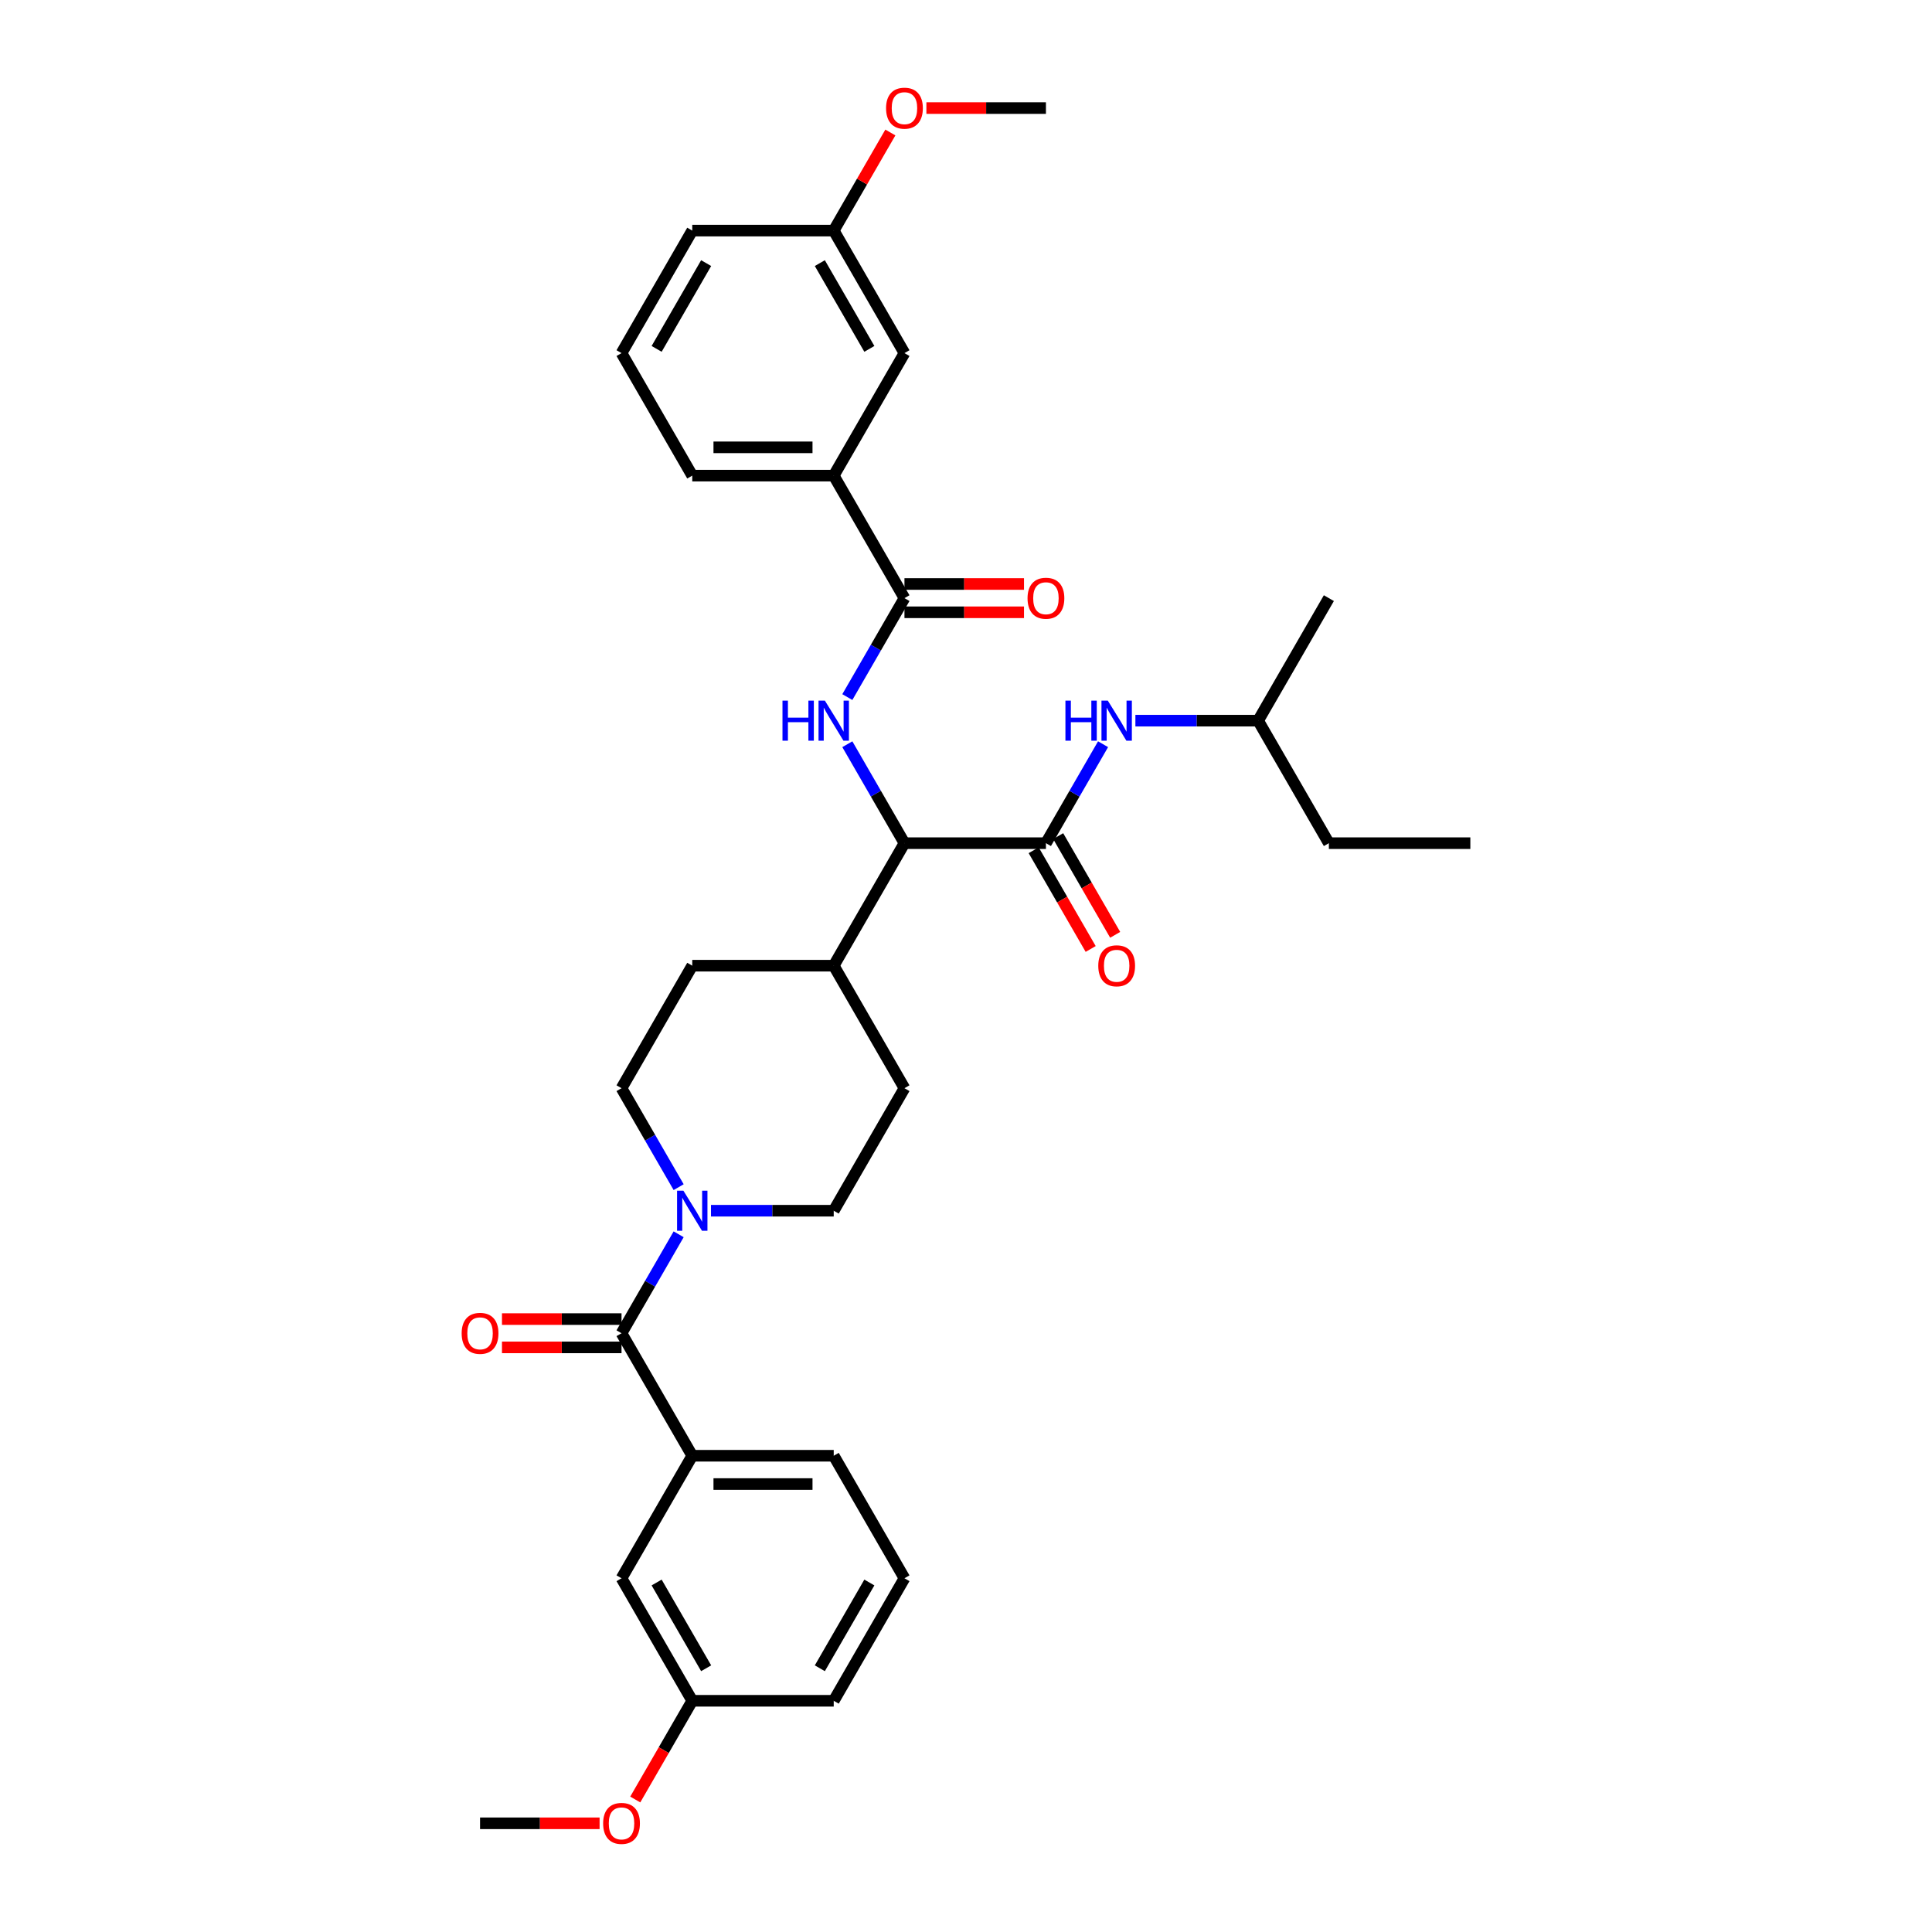 <?xml version='1.0' encoding='iso-8859-1'?>
<svg version='1.1' baseProfile='full'
              xmlns='http://www.w3.org/2000/svg'
                      xmlns:rdkit='http://www.rdkit.org/xml'
                      xmlns:xlink='http://www.w3.org/1999/xlink'
                  xml:space='preserve'
width='1000px' height='1000px' viewBox='0 0 1000 1000'>
<!-- END OF HEADER -->
<rect style='opacity:1.0;fill:#FFFFFF;stroke:none' width='1000' height='1000' x='0' y='0'> </rect>
<path class='bond-0' d='M 468.147,816.909 L 431.535,880.323' style='fill:none;fill-rule:evenodd;stroke:#000000;stroke-width:6px;stroke-linecap:butt;stroke-linejoin:miter;stroke-opacity:1' />
<path class='bond-0' d='M 449.973,819.099 L 424.344,863.489' style='fill:none;fill-rule:evenodd;stroke:#000000;stroke-width:6px;stroke-linecap:butt;stroke-linejoin:miter;stroke-opacity:1' />
<path class='bond-1' d='M 468.147,816.909 L 431.535,753.495' style='fill:none;fill-rule:evenodd;stroke:#000000;stroke-width:6px;stroke-linecap:butt;stroke-linejoin:miter;stroke-opacity:1' />
<path class='bond-2' d='M 368.006,626.667 L 399.771,626.667' style='fill:none;fill-rule:evenodd;stroke:#0000FF;stroke-width:6px;stroke-linecap:butt;stroke-linejoin:miter;stroke-opacity:1' />
<path class='bond-2' d='M 399.771,626.667 L 431.535,626.667' style='fill:none;fill-rule:evenodd;stroke:#000000;stroke-width:6px;stroke-linecap:butt;stroke-linejoin:miter;stroke-opacity:1' />
<path class='bond-3' d='M 351.268,638.866 L 336.483,664.474' style='fill:none;fill-rule:evenodd;stroke:#0000FF;stroke-width:6px;stroke-linecap:butt;stroke-linejoin:miter;stroke-opacity:1' />
<path class='bond-3' d='M 336.483,664.474 L 321.699,690.081' style='fill:none;fill-rule:evenodd;stroke:#000000;stroke-width:6px;stroke-linecap:butt;stroke-linejoin:miter;stroke-opacity:1' />
<path class='bond-4' d='M 351.268,614.468 L 336.483,588.86' style='fill:none;fill-rule:evenodd;stroke:#0000FF;stroke-width:6px;stroke-linecap:butt;stroke-linejoin:miter;stroke-opacity:1' />
<path class='bond-4' d='M 336.483,588.86 L 321.699,563.253' style='fill:none;fill-rule:evenodd;stroke:#000000;stroke-width:6px;stroke-linecap:butt;stroke-linejoin:miter;stroke-opacity:1' />
<path class='bond-5' d='M 321.699,682.759 L 290.762,682.759' style='fill:none;fill-rule:evenodd;stroke:#000000;stroke-width:6px;stroke-linecap:butt;stroke-linejoin:miter;stroke-opacity:1' />
<path class='bond-5' d='M 290.762,682.759 L 259.824,682.759' style='fill:none;fill-rule:evenodd;stroke:#FF0000;stroke-width:6px;stroke-linecap:butt;stroke-linejoin:miter;stroke-opacity:1' />
<path class='bond-5' d='M 321.699,697.404 L 290.762,697.404' style='fill:none;fill-rule:evenodd;stroke:#000000;stroke-width:6px;stroke-linecap:butt;stroke-linejoin:miter;stroke-opacity:1' />
<path class='bond-5' d='M 290.762,697.404 L 259.824,697.404' style='fill:none;fill-rule:evenodd;stroke:#FF0000;stroke-width:6px;stroke-linecap:butt;stroke-linejoin:miter;stroke-opacity:1' />
<path class='bond-6' d='M 321.699,690.081 L 358.311,753.495' style='fill:none;fill-rule:evenodd;stroke:#000000;stroke-width:6px;stroke-linecap:butt;stroke-linejoin:miter;stroke-opacity:1' />
<path class='bond-7' d='M 431.535,753.495 L 358.311,753.495' style='fill:none;fill-rule:evenodd;stroke:#000000;stroke-width:6px;stroke-linecap:butt;stroke-linejoin:miter;stroke-opacity:1' />
<path class='bond-7' d='M 420.552,768.14 L 369.295,768.14' style='fill:none;fill-rule:evenodd;stroke:#000000;stroke-width:6px;stroke-linecap:butt;stroke-linejoin:miter;stroke-opacity:1' />
<path class='bond-8' d='M 358.311,753.495 L 321.699,816.909' style='fill:none;fill-rule:evenodd;stroke:#000000;stroke-width:6px;stroke-linecap:butt;stroke-linejoin:miter;stroke-opacity:1' />
<path class='bond-9' d='M 687.82,436.425 L 651.208,373.011' style='fill:none;fill-rule:evenodd;stroke:#000000;stroke-width:6px;stroke-linecap:butt;stroke-linejoin:miter;stroke-opacity:1' />
<path class='bond-10' d='M 687.82,436.425 L 761.045,436.425' style='fill:none;fill-rule:evenodd;stroke:#000000;stroke-width:6px;stroke-linecap:butt;stroke-linejoin:miter;stroke-opacity:1' />
<path class='bond-11' d='M 535.03,440.086 L 549.781,465.635' style='fill:none;fill-rule:evenodd;stroke:#000000;stroke-width:6px;stroke-linecap:butt;stroke-linejoin:miter;stroke-opacity:1' />
<path class='bond-11' d='M 549.781,465.635 L 564.532,491.184' style='fill:none;fill-rule:evenodd;stroke:#FF0000;stroke-width:6px;stroke-linecap:butt;stroke-linejoin:miter;stroke-opacity:1' />
<path class='bond-11' d='M 547.713,432.764 L 562.464,458.312' style='fill:none;fill-rule:evenodd;stroke:#000000;stroke-width:6px;stroke-linecap:butt;stroke-linejoin:miter;stroke-opacity:1' />
<path class='bond-11' d='M 562.464,458.312 L 577.214,483.861' style='fill:none;fill-rule:evenodd;stroke:#FF0000;stroke-width:6px;stroke-linecap:butt;stroke-linejoin:miter;stroke-opacity:1' />
<path class='bond-12' d='M 541.372,436.425 L 556.156,410.817' style='fill:none;fill-rule:evenodd;stroke:#000000;stroke-width:6px;stroke-linecap:butt;stroke-linejoin:miter;stroke-opacity:1' />
<path class='bond-12' d='M 556.156,410.817 L 570.941,385.21' style='fill:none;fill-rule:evenodd;stroke:#0000FF;stroke-width:6px;stroke-linecap:butt;stroke-linejoin:miter;stroke-opacity:1' />
<path class='bond-13' d='M 541.372,436.425 L 468.147,436.425' style='fill:none;fill-rule:evenodd;stroke:#000000;stroke-width:6px;stroke-linecap:butt;stroke-linejoin:miter;stroke-opacity:1' />
<path class='bond-14' d='M 587.679,373.011 L 619.443,373.011' style='fill:none;fill-rule:evenodd;stroke:#0000FF;stroke-width:6px;stroke-linecap:butt;stroke-linejoin:miter;stroke-opacity:1' />
<path class='bond-14' d='M 619.443,373.011 L 651.208,373.011' style='fill:none;fill-rule:evenodd;stroke:#000000;stroke-width:6px;stroke-linecap:butt;stroke-linejoin:miter;stroke-opacity:1' />
<path class='bond-15' d='M 651.208,373.011 L 687.82,309.597' style='fill:none;fill-rule:evenodd;stroke:#000000;stroke-width:6px;stroke-linecap:butt;stroke-linejoin:miter;stroke-opacity:1' />
<path class='bond-16' d='M 321.699,182.768 L 358.311,119.354' style='fill:none;fill-rule:evenodd;stroke:#000000;stroke-width:6px;stroke-linecap:butt;stroke-linejoin:miter;stroke-opacity:1' />
<path class='bond-16' d='M 339.874,180.579 L 365.502,136.189' style='fill:none;fill-rule:evenodd;stroke:#000000;stroke-width:6px;stroke-linecap:butt;stroke-linejoin:miter;stroke-opacity:1' />
<path class='bond-17' d='M 321.699,182.768 L 358.311,246.183' style='fill:none;fill-rule:evenodd;stroke:#000000;stroke-width:6px;stroke-linecap:butt;stroke-linejoin:miter;stroke-opacity:1' />
<path class='bond-18' d='M 438.578,360.812 L 453.363,335.204' style='fill:none;fill-rule:evenodd;stroke:#0000FF;stroke-width:6px;stroke-linecap:butt;stroke-linejoin:miter;stroke-opacity:1' />
<path class='bond-18' d='M 453.363,335.204 L 468.147,309.597' style='fill:none;fill-rule:evenodd;stroke:#000000;stroke-width:6px;stroke-linecap:butt;stroke-linejoin:miter;stroke-opacity:1' />
<path class='bond-19' d='M 438.578,385.21 L 453.363,410.817' style='fill:none;fill-rule:evenodd;stroke:#0000FF;stroke-width:6px;stroke-linecap:butt;stroke-linejoin:miter;stroke-opacity:1' />
<path class='bond-19' d='M 453.363,410.817 L 468.147,436.425' style='fill:none;fill-rule:evenodd;stroke:#000000;stroke-width:6px;stroke-linecap:butt;stroke-linejoin:miter;stroke-opacity:1' />
<path class='bond-20' d='M 468.147,316.919 L 499.085,316.919' style='fill:none;fill-rule:evenodd;stroke:#000000;stroke-width:6px;stroke-linecap:butt;stroke-linejoin:miter;stroke-opacity:1' />
<path class='bond-20' d='M 499.085,316.919 L 530.022,316.919' style='fill:none;fill-rule:evenodd;stroke:#FF0000;stroke-width:6px;stroke-linecap:butt;stroke-linejoin:miter;stroke-opacity:1' />
<path class='bond-20' d='M 468.147,302.274 L 499.085,302.274' style='fill:none;fill-rule:evenodd;stroke:#000000;stroke-width:6px;stroke-linecap:butt;stroke-linejoin:miter;stroke-opacity:1' />
<path class='bond-20' d='M 499.085,302.274 L 530.022,302.274' style='fill:none;fill-rule:evenodd;stroke:#FF0000;stroke-width:6px;stroke-linecap:butt;stroke-linejoin:miter;stroke-opacity:1' />
<path class='bond-21' d='M 468.147,309.597 L 431.535,246.183' style='fill:none;fill-rule:evenodd;stroke:#000000;stroke-width:6px;stroke-linecap:butt;stroke-linejoin:miter;stroke-opacity:1' />
<path class='bond-22' d='M 358.311,246.183 L 431.535,246.183' style='fill:none;fill-rule:evenodd;stroke:#000000;stroke-width:6px;stroke-linecap:butt;stroke-linejoin:miter;stroke-opacity:1' />
<path class='bond-22' d='M 369.295,231.538 L 420.552,231.538' style='fill:none;fill-rule:evenodd;stroke:#000000;stroke-width:6px;stroke-linecap:butt;stroke-linejoin:miter;stroke-opacity:1' />
<path class='bond-23' d='M 468.147,563.253 L 431.535,626.667' style='fill:none;fill-rule:evenodd;stroke:#000000;stroke-width:6px;stroke-linecap:butt;stroke-linejoin:miter;stroke-opacity:1' />
<path class='bond-24' d='M 468.147,563.253 L 431.535,499.839' style='fill:none;fill-rule:evenodd;stroke:#000000;stroke-width:6px;stroke-linecap:butt;stroke-linejoin:miter;stroke-opacity:1' />
<path class='bond-25' d='M 431.535,499.839 L 358.311,499.839' style='fill:none;fill-rule:evenodd;stroke:#000000;stroke-width:6px;stroke-linecap:butt;stroke-linejoin:miter;stroke-opacity:1' />
<path class='bond-26' d='M 431.535,499.839 L 468.147,436.425' style='fill:none;fill-rule:evenodd;stroke:#000000;stroke-width:6px;stroke-linecap:butt;stroke-linejoin:miter;stroke-opacity:1' />
<path class='bond-27' d='M 358.311,499.839 L 321.699,563.253' style='fill:none;fill-rule:evenodd;stroke:#000000;stroke-width:6px;stroke-linecap:butt;stroke-linejoin:miter;stroke-opacity:1' />
<path class='bond-28' d='M 431.535,246.183 L 468.147,182.768' style='fill:none;fill-rule:evenodd;stroke:#000000;stroke-width:6px;stroke-linecap:butt;stroke-linejoin:miter;stroke-opacity:1' />
<path class='bond-29' d='M 468.147,182.768 L 431.535,119.354' style='fill:none;fill-rule:evenodd;stroke:#000000;stroke-width:6px;stroke-linecap:butt;stroke-linejoin:miter;stroke-opacity:1' />
<path class='bond-29' d='M 449.973,180.579 L 424.344,136.189' style='fill:none;fill-rule:evenodd;stroke:#000000;stroke-width:6px;stroke-linecap:butt;stroke-linejoin:miter;stroke-opacity:1' />
<path class='bond-30' d='M 358.311,119.354 L 431.535,119.354' style='fill:none;fill-rule:evenodd;stroke:#000000;stroke-width:6px;stroke-linecap:butt;stroke-linejoin:miter;stroke-opacity:1' />
<path class='bond-31' d='M 431.535,119.354 L 446.193,93.967' style='fill:none;fill-rule:evenodd;stroke:#000000;stroke-width:6px;stroke-linecap:butt;stroke-linejoin:miter;stroke-opacity:1' />
<path class='bond-31' d='M 446.193,93.967 L 460.851,68.579' style='fill:none;fill-rule:evenodd;stroke:#FF0000;stroke-width:6px;stroke-linecap:butt;stroke-linejoin:miter;stroke-opacity:1' />
<path class='bond-32' d='M 479.497,55.94 L 510.434,55.94' style='fill:none;fill-rule:evenodd;stroke:#FF0000;stroke-width:6px;stroke-linecap:butt;stroke-linejoin:miter;stroke-opacity:1' />
<path class='bond-32' d='M 510.434,55.94 L 541.372,55.94' style='fill:none;fill-rule:evenodd;stroke:#000000;stroke-width:6px;stroke-linecap:butt;stroke-linejoin:miter;stroke-opacity:1' />
<path class='bond-33' d='M 321.699,816.909 L 358.311,880.323' style='fill:none;fill-rule:evenodd;stroke:#000000;stroke-width:6px;stroke-linecap:butt;stroke-linejoin:miter;stroke-opacity:1' />
<path class='bond-33' d='M 339.874,819.099 L 365.502,863.489' style='fill:none;fill-rule:evenodd;stroke:#000000;stroke-width:6px;stroke-linecap:butt;stroke-linejoin:miter;stroke-opacity:1' />
<path class='bond-34' d='M 431.535,880.323 L 358.311,880.323' style='fill:none;fill-rule:evenodd;stroke:#000000;stroke-width:6px;stroke-linecap:butt;stroke-linejoin:miter;stroke-opacity:1' />
<path class='bond-35' d='M 358.311,880.323 L 343.56,905.872' style='fill:none;fill-rule:evenodd;stroke:#000000;stroke-width:6px;stroke-linecap:butt;stroke-linejoin:miter;stroke-opacity:1' />
<path class='bond-35' d='M 343.56,905.872 L 328.81,931.421' style='fill:none;fill-rule:evenodd;stroke:#FF0000;stroke-width:6px;stroke-linecap:butt;stroke-linejoin:miter;stroke-opacity:1' />
<path class='bond-36' d='M 310.349,943.738 L 279.412,943.738' style='fill:none;fill-rule:evenodd;stroke:#FF0000;stroke-width:6px;stroke-linecap:butt;stroke-linejoin:miter;stroke-opacity:1' />
<path class='bond-36' d='M 279.412,943.738 L 248.475,943.738' style='fill:none;fill-rule:evenodd;stroke:#000000;stroke-width:6px;stroke-linecap:butt;stroke-linejoin:miter;stroke-opacity:1' />
<path  class='atom-1' d='M 353.727 616.299
L 360.522 627.282
Q 361.196 628.366, 362.28 630.328
Q 363.363 632.291, 363.422 632.408
L 363.422 616.299
L 366.175 616.299
L 366.175 637.036
L 363.334 637.036
L 356.041 625.027
Q 355.192 623.621, 354.284 622.01
Q 353.405 620.399, 353.141 619.901
L 353.141 637.036
L 350.447 637.036
L 350.447 616.299
L 353.727 616.299
' fill='#0000FF'/>
<path  class='atom-3' d='M 238.955 690.14
Q 238.955 685.161, 241.416 682.378
Q 243.876 679.595, 248.475 679.595
Q 253.073 679.595, 255.533 682.378
Q 257.994 685.161, 257.994 690.14
Q 257.994 695.178, 255.504 698.048
Q 253.014 700.889, 248.475 700.889
Q 243.905 700.889, 241.416 698.048
Q 238.955 695.207, 238.955 690.14
M 248.475 698.546
Q 251.638 698.546, 253.337 696.437
Q 255.065 694.299, 255.065 690.14
Q 255.065 686.068, 253.337 684.018
Q 251.638 681.939, 248.475 681.939
Q 245.311 681.939, 243.583 683.989
Q 241.884 686.039, 241.884 690.14
Q 241.884 694.328, 243.583 696.437
Q 245.311 698.546, 248.475 698.546
' fill='#FF0000'/>
<path  class='atom-8' d='M 568.465 499.897
Q 568.465 494.918, 570.925 492.136
Q 573.385 489.353, 577.984 489.353
Q 582.582 489.353, 585.043 492.136
Q 587.503 494.918, 587.503 499.897
Q 587.503 504.935, 585.013 507.806
Q 582.524 510.647, 577.984 510.647
Q 573.415 510.647, 570.925 507.806
Q 568.465 504.965, 568.465 499.897
M 577.984 508.304
Q 581.147 508.304, 582.846 506.195
Q 584.574 504.057, 584.574 499.897
Q 584.574 495.826, 582.846 493.776
Q 581.147 491.696, 577.984 491.696
Q 574.821 491.696, 573.092 493.747
Q 571.394 495.797, 571.394 499.897
Q 571.394 504.086, 573.092 506.195
Q 574.821 508.304, 577.984 508.304
' fill='#FF0000'/>
<path  class='atom-9' d='M 551.462 362.642
L 554.274 362.642
L 554.274 371.458
L 564.877 371.458
L 564.877 362.642
L 567.689 362.642
L 567.689 383.379
L 564.877 383.379
L 564.877 373.802
L 554.274 373.802
L 554.274 383.379
L 551.462 383.379
L 551.462 362.642
' fill='#0000FF'/>
<path  class='atom-9' d='M 573.4 362.642
L 580.195 373.626
Q 580.869 374.71, 581.953 376.672
Q 583.036 378.634, 583.095 378.752
L 583.095 362.642
L 585.848 362.642
L 585.848 383.379
L 583.007 383.379
L 575.714 371.37
Q 574.865 369.965, 573.957 368.354
Q 573.078 366.743, 572.814 366.245
L 572.814 383.379
L 570.12 383.379
L 570.12 362.642
L 573.4 362.642
' fill='#0000FF'/>
<path  class='atom-12' d='M 405.013 362.642
L 407.825 362.642
L 407.825 371.458
L 418.428 371.458
L 418.428 362.642
L 421.24 362.642
L 421.24 383.379
L 418.428 383.379
L 418.428 373.802
L 407.825 373.802
L 407.825 383.379
L 405.013 383.379
L 405.013 362.642
' fill='#0000FF'/>
<path  class='atom-12' d='M 426.951 362.642
L 433.747 373.626
Q 434.42 374.71, 435.504 376.672
Q 436.588 378.634, 436.646 378.752
L 436.646 362.642
L 439.4 362.642
L 439.4 383.379
L 436.558 383.379
L 429.265 371.37
Q 428.416 369.965, 427.508 368.354
Q 426.629 366.743, 426.366 366.245
L 426.366 383.379
L 423.671 383.379
L 423.671 362.642
L 426.951 362.642
' fill='#0000FF'/>
<path  class='atom-14' d='M 531.853 309.655
Q 531.853 304.676, 534.313 301.893
Q 536.773 299.111, 541.372 299.111
Q 545.97 299.111, 548.431 301.893
Q 550.891 304.676, 550.891 309.655
Q 550.891 314.693, 548.401 317.563
Q 545.912 320.405, 541.372 320.405
Q 536.803 320.405, 534.313 317.563
Q 531.853 314.722, 531.853 309.655
M 541.372 318.061
Q 544.535 318.061, 546.234 315.952
Q 547.962 313.814, 547.962 309.655
Q 547.962 305.584, 546.234 303.534
Q 544.535 301.454, 541.372 301.454
Q 538.208 301.454, 536.48 303.504
Q 534.782 305.555, 534.782 309.655
Q 534.782 313.844, 536.48 315.952
Q 538.208 318.061, 541.372 318.061
' fill='#FF0000'/>
<path  class='atom-26' d='M 458.628 55.999
Q 458.628 51.02, 461.089 48.237
Q 463.549 45.455, 468.147 45.455
Q 472.746 45.455, 475.206 48.237
Q 477.667 51.02, 477.667 55.999
Q 477.667 61.037, 475.177 63.907
Q 472.687 66.748, 468.147 66.748
Q 463.578 66.748, 461.089 63.907
Q 458.628 61.066, 458.628 55.999
M 468.147 64.405
Q 471.311 64.405, 473.01 62.296
Q 474.738 60.158, 474.738 55.999
Q 474.738 51.928, 473.01 49.877
Q 471.311 47.798, 468.147 47.798
Q 464.984 47.798, 463.256 49.848
Q 461.557 51.898, 461.557 55.999
Q 461.557 60.187, 463.256 62.296
Q 464.984 64.405, 468.147 64.405
' fill='#FF0000'/>
<path  class='atom-33' d='M 312.18 943.796
Q 312.18 938.817, 314.64 936.034
Q 317.1 933.252, 321.699 933.252
Q 326.297 933.252, 328.758 936.034
Q 331.218 938.817, 331.218 943.796
Q 331.218 948.834, 328.728 951.704
Q 326.239 954.545, 321.699 954.545
Q 317.13 954.545, 314.64 951.704
Q 312.18 948.863, 312.18 943.796
M 321.699 952.202
Q 324.862 952.202, 326.561 950.093
Q 328.289 947.955, 328.289 943.796
Q 328.289 939.725, 326.561 937.675
Q 324.862 935.595, 321.699 935.595
Q 318.536 935.595, 316.807 937.645
Q 315.109 939.696, 315.109 943.796
Q 315.109 947.985, 316.807 950.093
Q 318.536 952.202, 321.699 952.202
' fill='#FF0000'/>
</svg>
